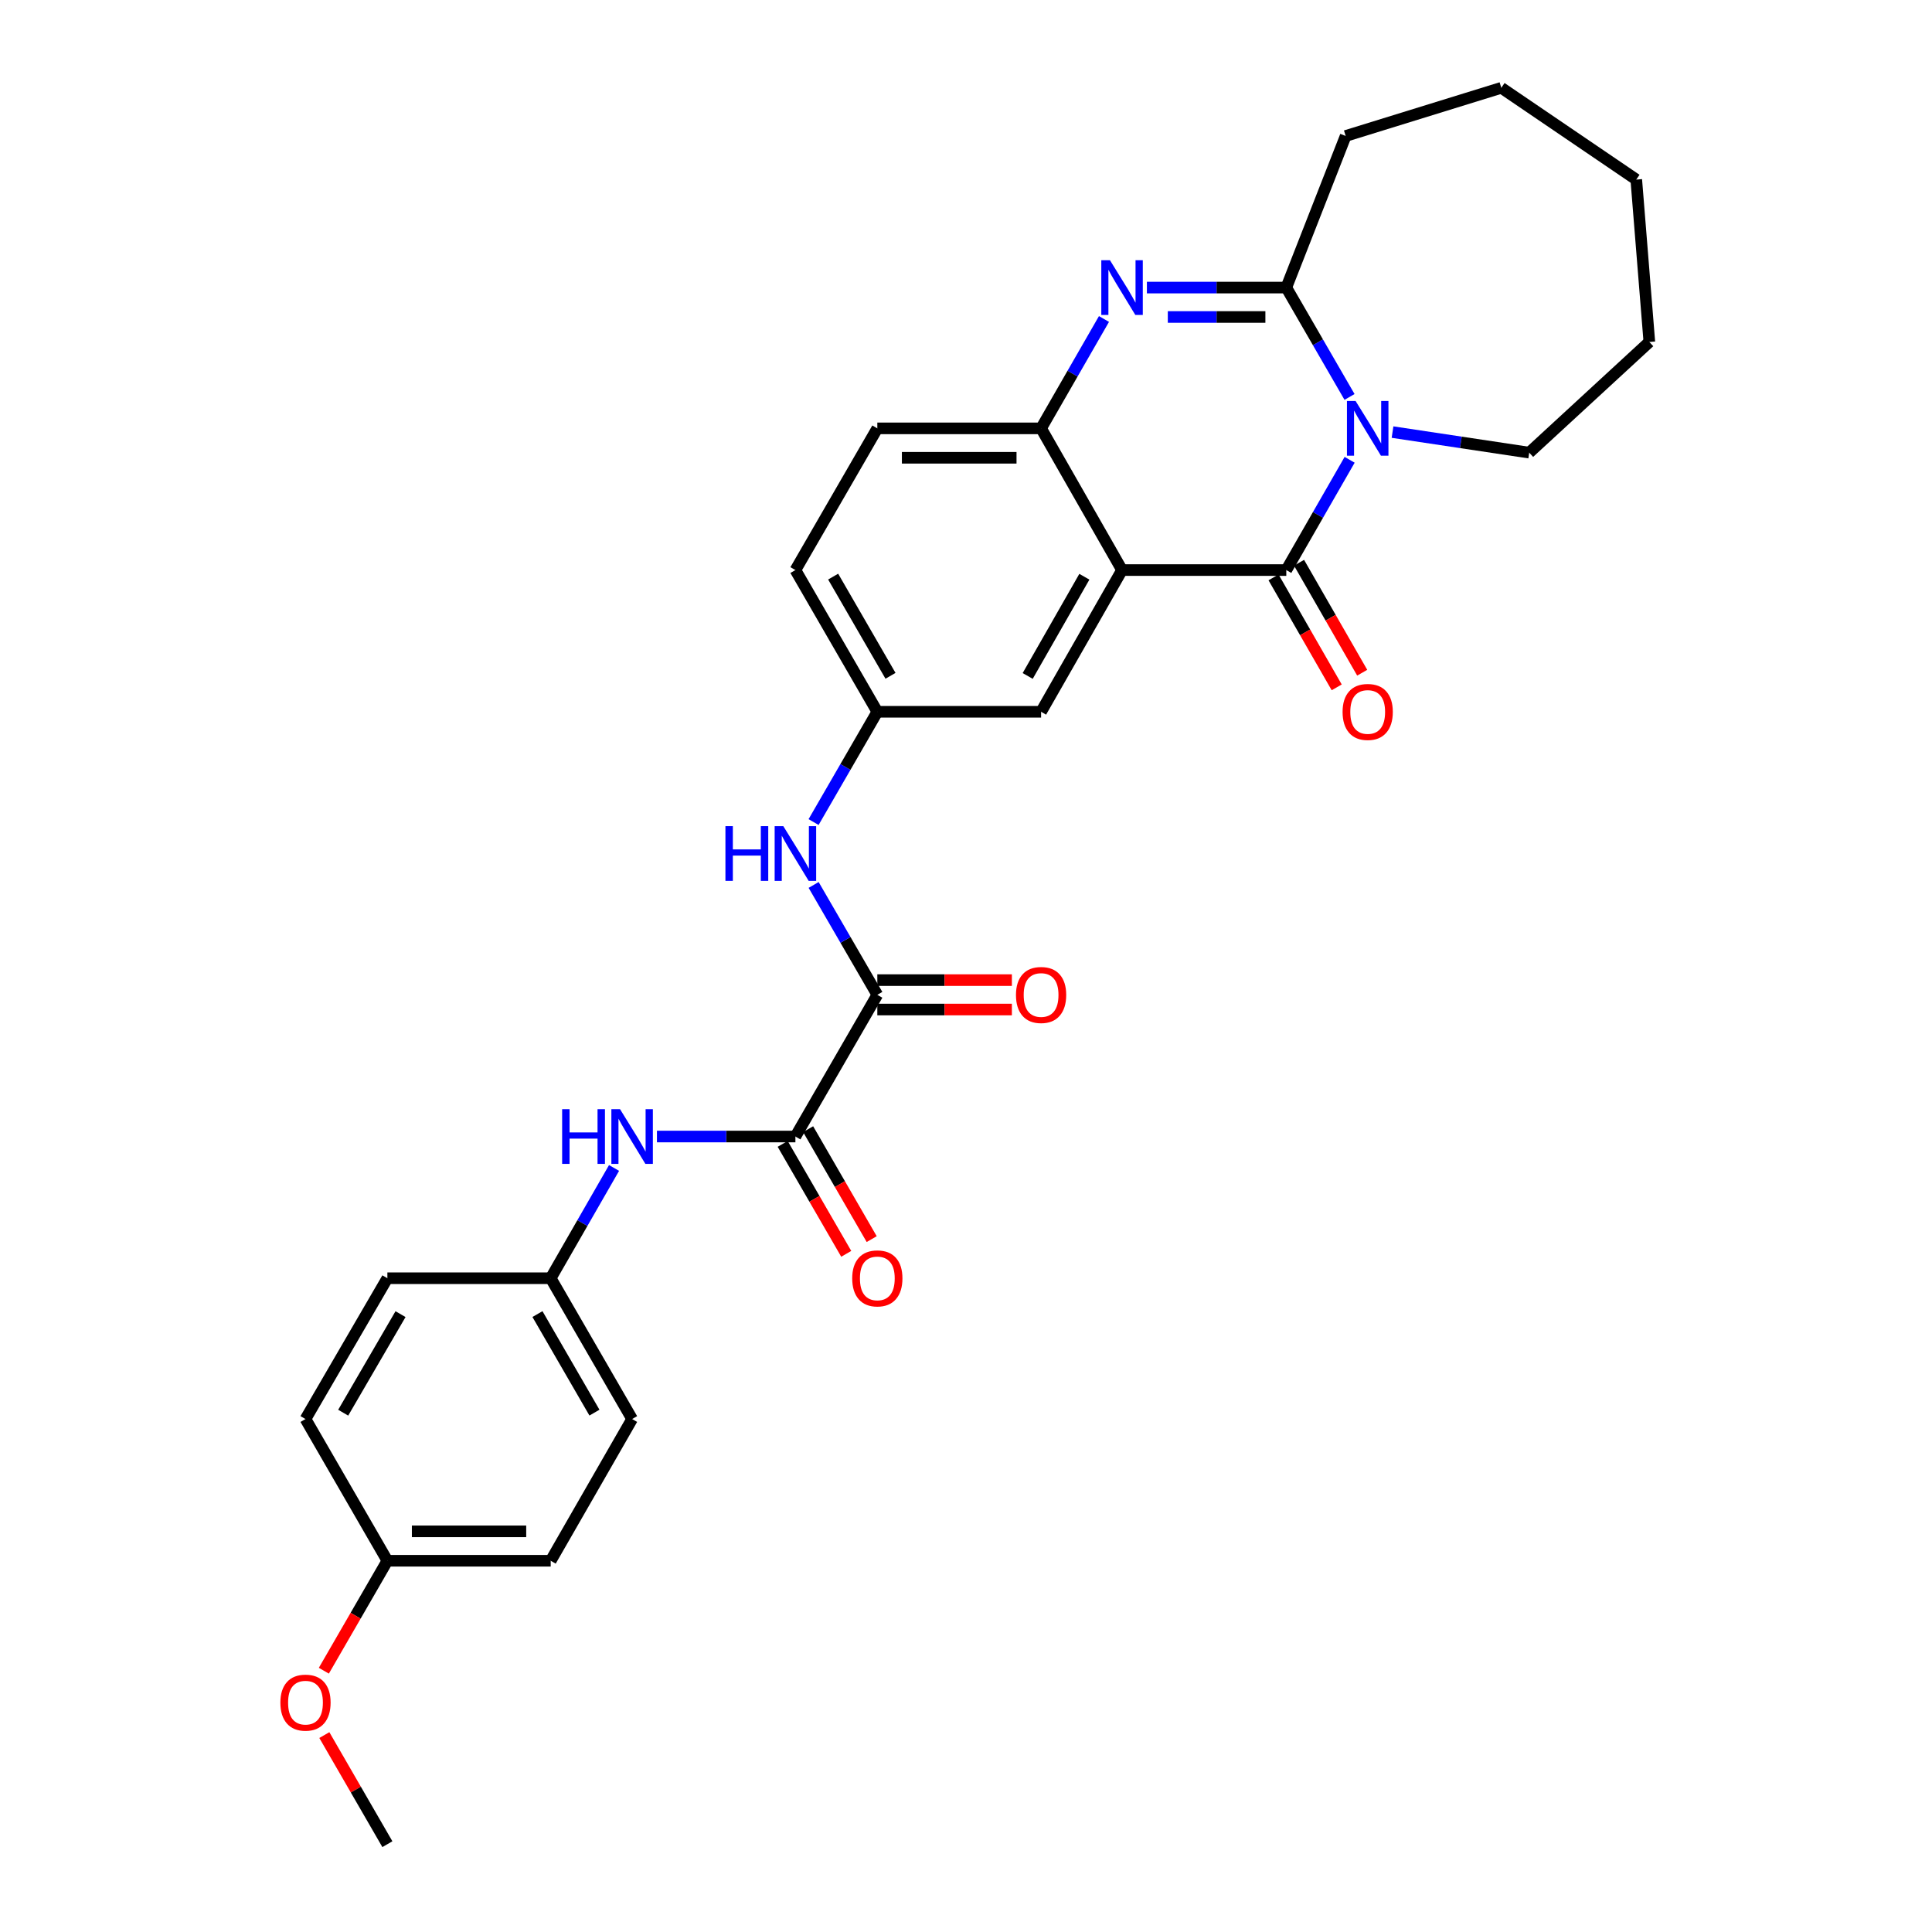 <?xml version='1.0' encoding='iso-8859-1'?>
<svg version='1.1' baseProfile='full'
              xmlns='http://www.w3.org/2000/svg'
                      xmlns:rdkit='http://www.rdkit.org/xml'
                      xmlns:xlink='http://www.w3.org/1999/xlink'
                  xml:space='preserve'
width='1000px' height='1000px' viewBox='0 0 1000 1000'>
<!-- END OF HEADER -->
<rect style='opacity:1.0;fill:#FFFFFF;stroke:none' width='1000' height='1000' x='0' y='0'> </rect>
<path class='bond-0' d='M 698.568,237.995 L 682.177,266.53' style='fill:none;fill-rule:evenodd;stroke:#0000FF;stroke-width:6px;stroke-linecap:butt;stroke-linejoin:miter;stroke-opacity:1' />
<path class='bond-0' d='M 682.177,266.53 L 665.785,295.066' style='fill:none;fill-rule:evenodd;stroke:#000000;stroke-width:6px;stroke-linecap:butt;stroke-linejoin:miter;stroke-opacity:1' />
<path class='bond-3' d='M 698.514,205.456 L 682.149,177.152' style='fill:none;fill-rule:evenodd;stroke:#0000FF;stroke-width:6px;stroke-linecap:butt;stroke-linejoin:miter;stroke-opacity:1' />
<path class='bond-3' d='M 682.149,177.152 L 665.785,148.848' style='fill:none;fill-rule:evenodd;stroke:#000000;stroke-width:6px;stroke-linecap:butt;stroke-linejoin:miter;stroke-opacity:1' />
<path class='bond-16' d='M 720.771,223.652 L 756.146,228.969' style='fill:none;fill-rule:evenodd;stroke:#0000FF;stroke-width:6px;stroke-linecap:butt;stroke-linejoin:miter;stroke-opacity:1' />
<path class='bond-16' d='M 756.146,228.969 L 791.521,234.287' style='fill:none;fill-rule:evenodd;stroke:#000000;stroke-width:6px;stroke-linecap:butt;stroke-linejoin:miter;stroke-opacity:1' />
<path class='bond-1' d='M 665.785,295.066 L 580.769,295.066' style='fill:none;fill-rule:evenodd;stroke:#000000;stroke-width:6px;stroke-linecap:butt;stroke-linejoin:miter;stroke-opacity:1' />
<path class='bond-10' d='M 659.185,298.857 L 675.531,327.317' style='fill:none;fill-rule:evenodd;stroke:#000000;stroke-width:6px;stroke-linecap:butt;stroke-linejoin:miter;stroke-opacity:1' />
<path class='bond-10' d='M 675.531,327.317 L 691.878,355.776' style='fill:none;fill-rule:evenodd;stroke:#FF0000;stroke-width:6px;stroke-linecap:butt;stroke-linejoin:miter;stroke-opacity:1' />
<path class='bond-10' d='M 672.385,291.275 L 688.731,319.735' style='fill:none;fill-rule:evenodd;stroke:#000000;stroke-width:6px;stroke-linecap:butt;stroke-linejoin:miter;stroke-opacity:1' />
<path class='bond-10' d='M 688.731,319.735 L 705.078,348.195' style='fill:none;fill-rule:evenodd;stroke:#FF0000;stroke-width:6px;stroke-linecap:butt;stroke-linejoin:miter;stroke-opacity:1' />
<path class='bond-9' d='M 580.769,295.066 L 538.865,368.42' style='fill:none;fill-rule:evenodd;stroke:#000000;stroke-width:6px;stroke-linecap:butt;stroke-linejoin:miter;stroke-opacity:1' />
<path class='bond-9' d='M 561.266,298.519 L 531.933,349.867' style='fill:none;fill-rule:evenodd;stroke:#000000;stroke-width:6px;stroke-linecap:butt;stroke-linejoin:miter;stroke-opacity:1' />
<path class='bond-30' d='M 580.769,295.066 L 538.865,221.72' style='fill:none;fill-rule:evenodd;stroke:#000000;stroke-width:6px;stroke-linecap:butt;stroke-linejoin:miter;stroke-opacity:1' />
<path class='bond-2' d='M 593.634,148.848 L 629.71,148.848' style='fill:none;fill-rule:evenodd;stroke:#0000FF;stroke-width:6px;stroke-linecap:butt;stroke-linejoin:miter;stroke-opacity:1' />
<path class='bond-2' d='M 629.71,148.848 L 665.785,148.848' style='fill:none;fill-rule:evenodd;stroke:#000000;stroke-width:6px;stroke-linecap:butt;stroke-linejoin:miter;stroke-opacity:1' />
<path class='bond-2' d='M 604.457,164.07 L 629.71,164.07' style='fill:none;fill-rule:evenodd;stroke:#0000FF;stroke-width:6px;stroke-linecap:butt;stroke-linejoin:miter;stroke-opacity:1' />
<path class='bond-2' d='M 629.71,164.07 L 654.963,164.07' style='fill:none;fill-rule:evenodd;stroke:#000000;stroke-width:6px;stroke-linecap:butt;stroke-linejoin:miter;stroke-opacity:1' />
<path class='bond-4' d='M 571.418,165.109 L 555.142,193.415' style='fill:none;fill-rule:evenodd;stroke:#0000FF;stroke-width:6px;stroke-linecap:butt;stroke-linejoin:miter;stroke-opacity:1' />
<path class='bond-4' d='M 555.142,193.415 L 538.865,221.72' style='fill:none;fill-rule:evenodd;stroke:#000000;stroke-width:6px;stroke-linecap:butt;stroke-linejoin:miter;stroke-opacity:1' />
<path class='bond-18' d='M 665.785,148.848 L 696.517,70.377' style='fill:none;fill-rule:evenodd;stroke:#000000;stroke-width:6px;stroke-linecap:butt;stroke-linejoin:miter;stroke-opacity:1' />
<path class='bond-14' d='M 538.865,221.72 L 454.103,221.72' style='fill:none;fill-rule:evenodd;stroke:#000000;stroke-width:6px;stroke-linecap:butt;stroke-linejoin:miter;stroke-opacity:1' />
<path class='bond-14' d='M 526.151,236.942 L 466.817,236.942' style='fill:none;fill-rule:evenodd;stroke:#000000;stroke-width:6px;stroke-linecap:butt;stroke-linejoin:miter;stroke-opacity:1' />
<path class='bond-5' d='M 454.103,514.918 L 437.618,486.483' style='fill:none;fill-rule:evenodd;stroke:#000000;stroke-width:6px;stroke-linecap:butt;stroke-linejoin:miter;stroke-opacity:1' />
<path class='bond-5' d='M 437.618,486.483 L 421.134,458.048' style='fill:none;fill-rule:evenodd;stroke:#0000FF;stroke-width:6px;stroke-linecap:butt;stroke-linejoin:miter;stroke-opacity:1' />
<path class='bond-6' d='M 454.103,514.918 L 411.7,588.264' style='fill:none;fill-rule:evenodd;stroke:#000000;stroke-width:6px;stroke-linecap:butt;stroke-linejoin:miter;stroke-opacity:1' />
<path class='bond-13' d='M 454.103,522.529 L 488.924,522.529' style='fill:none;fill-rule:evenodd;stroke:#000000;stroke-width:6px;stroke-linecap:butt;stroke-linejoin:miter;stroke-opacity:1' />
<path class='bond-13' d='M 488.924,522.529 L 523.746,522.529' style='fill:none;fill-rule:evenodd;stroke:#FF0000;stroke-width:6px;stroke-linecap:butt;stroke-linejoin:miter;stroke-opacity:1' />
<path class='bond-13' d='M 454.103,507.307 L 488.924,507.307' style='fill:none;fill-rule:evenodd;stroke:#000000;stroke-width:6px;stroke-linecap:butt;stroke-linejoin:miter;stroke-opacity:1' />
<path class='bond-13' d='M 488.924,507.307 L 523.746,507.307' style='fill:none;fill-rule:evenodd;stroke:#FF0000;stroke-width:6px;stroke-linecap:butt;stroke-linejoin:miter;stroke-opacity:1' />
<path class='bond-8' d='M 411.7,588.264 L 375.868,588.264' style='fill:none;fill-rule:evenodd;stroke:#000000;stroke-width:6px;stroke-linecap:butt;stroke-linejoin:miter;stroke-opacity:1' />
<path class='bond-8' d='M 375.868,588.264 L 340.036,588.264' style='fill:none;fill-rule:evenodd;stroke:#0000FF;stroke-width:6px;stroke-linecap:butt;stroke-linejoin:miter;stroke-opacity:1' />
<path class='bond-12' d='M 405.111,592.073 L 421.561,620.527' style='fill:none;fill-rule:evenodd;stroke:#000000;stroke-width:6px;stroke-linecap:butt;stroke-linejoin:miter;stroke-opacity:1' />
<path class='bond-12' d='M 421.561,620.527 L 438.01,648.981' style='fill:none;fill-rule:evenodd;stroke:#FF0000;stroke-width:6px;stroke-linecap:butt;stroke-linejoin:miter;stroke-opacity:1' />
<path class='bond-12' d='M 418.289,584.454 L 434.739,612.908' style='fill:none;fill-rule:evenodd;stroke:#000000;stroke-width:6px;stroke-linecap:butt;stroke-linejoin:miter;stroke-opacity:1' />
<path class='bond-12' d='M 434.739,612.908 L 451.189,641.362' style='fill:none;fill-rule:evenodd;stroke:#FF0000;stroke-width:6px;stroke-linecap:butt;stroke-linejoin:miter;stroke-opacity:1' />
<path class='bond-7' d='M 421.11,425.497 L 437.606,396.958' style='fill:none;fill-rule:evenodd;stroke:#0000FF;stroke-width:6px;stroke-linecap:butt;stroke-linejoin:miter;stroke-opacity:1' />
<path class='bond-7' d='M 437.606,396.958 L 454.103,368.42' style='fill:none;fill-rule:evenodd;stroke:#000000;stroke-width:6px;stroke-linecap:butt;stroke-linejoin:miter;stroke-opacity:1' />
<path class='bond-15' d='M 317.832,604.539 L 301.437,633.074' style='fill:none;fill-rule:evenodd;stroke:#0000FF;stroke-width:6px;stroke-linecap:butt;stroke-linejoin:miter;stroke-opacity:1' />
<path class='bond-15' d='M 301.437,633.074 L 285.042,661.61' style='fill:none;fill-rule:evenodd;stroke:#000000;stroke-width:6px;stroke-linecap:butt;stroke-linejoin:miter;stroke-opacity:1' />
<path class='bond-11' d='M 538.865,368.42 L 454.103,368.42' style='fill:none;fill-rule:evenodd;stroke:#000000;stroke-width:6px;stroke-linecap:butt;stroke-linejoin:miter;stroke-opacity:1' />
<path class='bond-31' d='M 454.103,368.42 L 411.7,295.066' style='fill:none;fill-rule:evenodd;stroke:#000000;stroke-width:6px;stroke-linecap:butt;stroke-linejoin:miter;stroke-opacity:1' />
<path class='bond-31' d='M 460.921,349.799 L 431.239,298.451' style='fill:none;fill-rule:evenodd;stroke:#000000;stroke-width:6px;stroke-linecap:butt;stroke-linejoin:miter;stroke-opacity:1' />
<path class='bond-17' d='M 454.103,221.72 L 411.7,295.066' style='fill:none;fill-rule:evenodd;stroke:#000000;stroke-width:6px;stroke-linecap:butt;stroke-linejoin:miter;stroke-opacity:1' />
<path class='bond-20' d='M 285.042,661.61 L 200.508,661.61' style='fill:none;fill-rule:evenodd;stroke:#000000;stroke-width:6px;stroke-linecap:butt;stroke-linejoin:miter;stroke-opacity:1' />
<path class='bond-21' d='M 285.042,661.61 L 327.183,734.491' style='fill:none;fill-rule:evenodd;stroke:#000000;stroke-width:6px;stroke-linecap:butt;stroke-linejoin:miter;stroke-opacity:1' />
<path class='bond-21' d='M 278.185,680.162 L 307.684,731.178' style='fill:none;fill-rule:evenodd;stroke:#000000;stroke-width:6px;stroke-linecap:butt;stroke-linejoin:miter;stroke-opacity:1' />
<path class='bond-26' d='M 791.521,234.287 L 853.696,177' style='fill:none;fill-rule:evenodd;stroke:#000000;stroke-width:6px;stroke-linecap:butt;stroke-linejoin:miter;stroke-opacity:1' />
<path class='bond-27' d='M 696.517,70.377 L 777.077,45.455' style='fill:none;fill-rule:evenodd;stroke:#000000;stroke-width:6px;stroke-linecap:butt;stroke-linejoin:miter;stroke-opacity:1' />
<path class='bond-19' d='M 200.508,807.845 L 285.042,807.845' style='fill:none;fill-rule:evenodd;stroke:#000000;stroke-width:6px;stroke-linecap:butt;stroke-linejoin:miter;stroke-opacity:1' />
<path class='bond-19' d='M 213.188,792.623 L 272.362,792.623' style='fill:none;fill-rule:evenodd;stroke:#000000;stroke-width:6px;stroke-linecap:butt;stroke-linejoin:miter;stroke-opacity:1' />
<path class='bond-24' d='M 200.508,807.845 L 184.064,836.303' style='fill:none;fill-rule:evenodd;stroke:#000000;stroke-width:6px;stroke-linecap:butt;stroke-linejoin:miter;stroke-opacity:1' />
<path class='bond-24' d='M 184.064,836.303 L 167.621,864.761' style='fill:none;fill-rule:evenodd;stroke:#FF0000;stroke-width:6px;stroke-linecap:butt;stroke-linejoin:miter;stroke-opacity:1' />
<path class='bond-32' d='M 200.508,807.845 L 158.122,734.491' style='fill:none;fill-rule:evenodd;stroke:#000000;stroke-width:6px;stroke-linecap:butt;stroke-linejoin:miter;stroke-opacity:1' />
<path class='bond-23' d='M 200.508,661.61 L 158.122,734.491' style='fill:none;fill-rule:evenodd;stroke:#000000;stroke-width:6px;stroke-linecap:butt;stroke-linejoin:miter;stroke-opacity:1' />
<path class='bond-23' d='M 207.309,680.195 L 177.639,731.211' style='fill:none;fill-rule:evenodd;stroke:#000000;stroke-width:6px;stroke-linecap:butt;stroke-linejoin:miter;stroke-opacity:1' />
<path class='bond-22' d='M 327.183,734.491 L 285.042,807.845' style='fill:none;fill-rule:evenodd;stroke:#000000;stroke-width:6px;stroke-linecap:butt;stroke-linejoin:miter;stroke-opacity:1' />
<path class='bond-25' d='M 167.876,898.077 L 184.192,926.311' style='fill:none;fill-rule:evenodd;stroke:#FF0000;stroke-width:6px;stroke-linecap:butt;stroke-linejoin:miter;stroke-opacity:1' />
<path class='bond-25' d='M 184.192,926.311 L 200.508,954.545' style='fill:none;fill-rule:evenodd;stroke:#000000;stroke-width:6px;stroke-linecap:butt;stroke-linejoin:miter;stroke-opacity:1' />
<path class='bond-28' d='M 853.696,177 L 846.93,92.948' style='fill:none;fill-rule:evenodd;stroke:#000000;stroke-width:6px;stroke-linecap:butt;stroke-linejoin:miter;stroke-opacity:1' />
<path class='bond-29' d='M 777.077,45.455 L 846.93,92.948' style='fill:none;fill-rule:evenodd;stroke:#000000;stroke-width:6px;stroke-linecap:butt;stroke-linejoin:miter;stroke-opacity:1' />
<path  class='atom-0' d='M 701.657 207.56
L 710.937 222.56
Q 711.857 224.04, 713.337 226.72
Q 714.817 229.4, 714.897 229.56
L 714.897 207.56
L 718.657 207.56
L 718.657 235.88
L 714.777 235.88
L 704.817 219.48
Q 703.657 217.56, 702.417 215.36
Q 701.217 213.16, 700.857 212.48
L 700.857 235.88
L 697.177 235.88
L 697.177 207.56
L 701.657 207.56
' fill='#0000FF'/>
<path  class='atom-3' d='M 574.509 134.688
L 583.789 149.688
Q 584.709 151.168, 586.189 153.848
Q 587.669 156.528, 587.749 156.688
L 587.749 134.688
L 591.509 134.688
L 591.509 163.008
L 587.629 163.008
L 577.669 146.608
Q 576.509 144.688, 575.269 142.488
Q 574.069 140.288, 573.709 139.608
L 573.709 163.008
L 570.029 163.008
L 570.029 134.688
L 574.509 134.688
' fill='#0000FF'/>
<path  class='atom-8' d='M 375.48 427.615
L 379.32 427.615
L 379.32 439.655
L 393.8 439.655
L 393.8 427.615
L 397.64 427.615
L 397.64 455.935
L 393.8 455.935
L 393.8 442.855
L 379.32 442.855
L 379.32 455.935
L 375.48 455.935
L 375.48 427.615
' fill='#0000FF'/>
<path  class='atom-8' d='M 405.44 427.615
L 414.72 442.615
Q 415.64 444.095, 417.12 446.775
Q 418.6 449.455, 418.68 449.615
L 418.68 427.615
L 422.44 427.615
L 422.44 455.935
L 418.56 455.935
L 408.6 439.535
Q 407.44 437.615, 406.2 435.415
Q 405 433.215, 404.64 432.535
L 404.64 455.935
L 400.96 455.935
L 400.96 427.615
L 405.44 427.615
' fill='#0000FF'/>
<path  class='atom-9' d='M 290.963 574.104
L 294.803 574.104
L 294.803 586.144
L 309.283 586.144
L 309.283 574.104
L 313.123 574.104
L 313.123 602.424
L 309.283 602.424
L 309.283 589.344
L 294.803 589.344
L 294.803 602.424
L 290.963 602.424
L 290.963 574.104
' fill='#0000FF'/>
<path  class='atom-9' d='M 320.923 574.104
L 330.203 589.104
Q 331.123 590.584, 332.603 593.264
Q 334.083 595.944, 334.163 596.104
L 334.163 574.104
L 337.923 574.104
L 337.923 602.424
L 334.043 602.424
L 324.083 586.024
Q 322.923 584.104, 321.683 581.904
Q 320.483 579.704, 320.123 579.024
L 320.123 602.424
L 316.443 602.424
L 316.443 574.104
L 320.923 574.104
' fill='#0000FF'/>
<path  class='atom-11' d='M 694.917 368.5
Q 694.917 361.7, 698.277 357.9
Q 701.637 354.1, 707.917 354.1
Q 714.197 354.1, 717.557 357.9
Q 720.917 361.7, 720.917 368.5
Q 720.917 375.38, 717.517 379.3
Q 714.117 383.18, 707.917 383.18
Q 701.677 383.18, 698.277 379.3
Q 694.917 375.42, 694.917 368.5
M 707.917 379.98
Q 712.237 379.98, 714.557 377.1
Q 716.917 374.18, 716.917 368.5
Q 716.917 362.94, 714.557 360.14
Q 712.237 357.3, 707.917 357.3
Q 703.597 357.3, 701.237 360.1
Q 698.917 362.9, 698.917 368.5
Q 698.917 374.22, 701.237 377.1
Q 703.597 379.98, 707.917 379.98
' fill='#FF0000'/>
<path  class='atom-13' d='M 441.103 661.69
Q 441.103 654.89, 444.463 651.09
Q 447.823 647.29, 454.103 647.29
Q 460.383 647.29, 463.743 651.09
Q 467.103 654.89, 467.103 661.69
Q 467.103 668.57, 463.703 672.49
Q 460.303 676.37, 454.103 676.37
Q 447.863 676.37, 444.463 672.49
Q 441.103 668.61, 441.103 661.69
M 454.103 673.17
Q 458.423 673.17, 460.743 670.29
Q 463.103 667.37, 463.103 661.69
Q 463.103 656.13, 460.743 653.33
Q 458.423 650.49, 454.103 650.49
Q 449.783 650.49, 447.423 653.29
Q 445.103 656.09, 445.103 661.69
Q 445.103 667.41, 447.423 670.29
Q 449.783 673.17, 454.103 673.17
' fill='#FF0000'/>
<path  class='atom-14' d='M 525.865 514.998
Q 525.865 508.198, 529.225 504.398
Q 532.585 500.598, 538.865 500.598
Q 545.145 500.598, 548.505 504.398
Q 551.865 508.198, 551.865 514.998
Q 551.865 521.878, 548.465 525.798
Q 545.065 529.678, 538.865 529.678
Q 532.625 529.678, 529.225 525.798
Q 525.865 521.918, 525.865 514.998
M 538.865 526.478
Q 543.185 526.478, 545.505 523.598
Q 547.865 520.678, 547.865 514.998
Q 547.865 509.438, 545.505 506.638
Q 543.185 503.798, 538.865 503.798
Q 534.545 503.798, 532.185 506.598
Q 529.865 509.398, 529.865 514.998
Q 529.865 520.718, 532.185 523.598
Q 534.545 526.478, 538.865 526.478
' fill='#FF0000'/>
<path  class='atom-25' d='M 145.122 881.279
Q 145.122 874.479, 148.482 870.679
Q 151.842 866.879, 158.122 866.879
Q 164.402 866.879, 167.762 870.679
Q 171.122 874.479, 171.122 881.279
Q 171.122 888.159, 167.722 892.079
Q 164.322 895.959, 158.122 895.959
Q 151.882 895.959, 148.482 892.079
Q 145.122 888.199, 145.122 881.279
M 158.122 892.759
Q 162.442 892.759, 164.762 889.879
Q 167.122 886.959, 167.122 881.279
Q 167.122 875.719, 164.762 872.919
Q 162.442 870.079, 158.122 870.079
Q 153.802 870.079, 151.442 872.879
Q 149.122 875.679, 149.122 881.279
Q 149.122 886.999, 151.442 889.879
Q 153.802 892.759, 158.122 892.759
' fill='#FF0000'/>
</svg>
